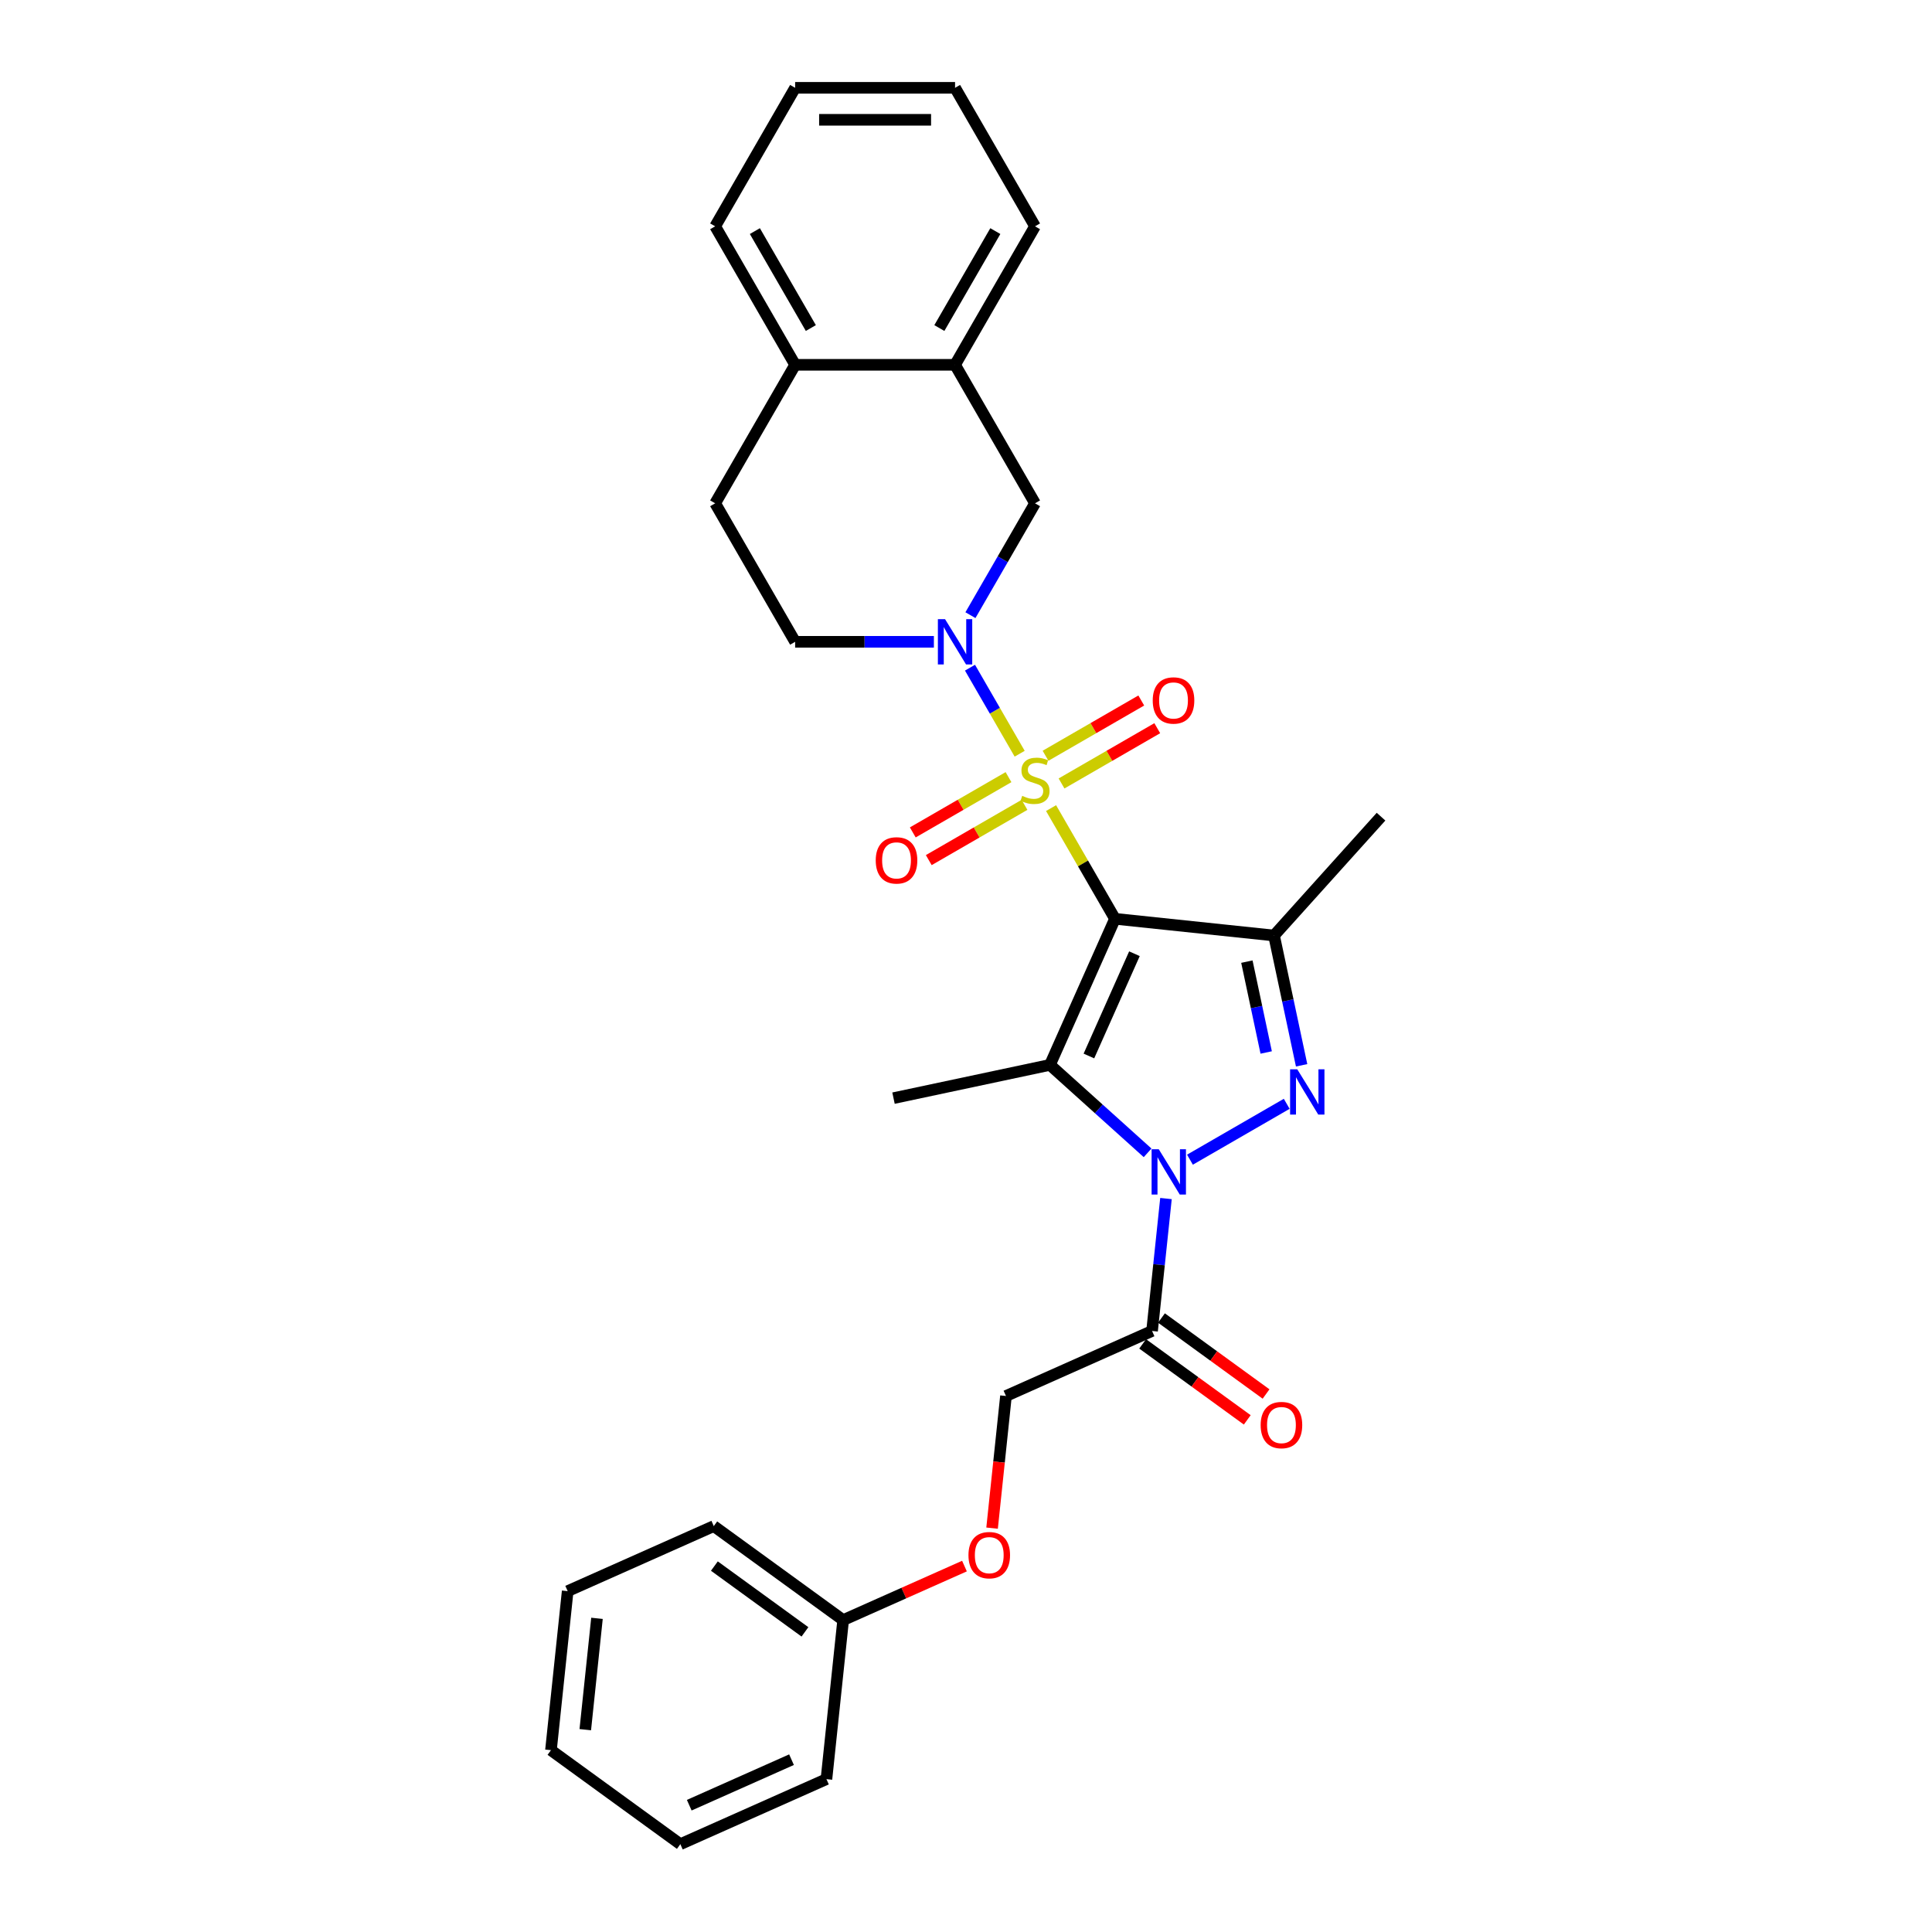 <?xml version='1.0' encoding='iso-8859-1'?>
<svg version='1.1' baseProfile='full'
              xmlns='http://www.w3.org/2000/svg'
                      xmlns:rdkit='http://www.rdkit.org/xml'
                      xmlns:xlink='http://www.w3.org/1999/xlink'
                  xml:space='preserve'
width='1000px' height='1000px' viewBox='0 0 1000 1000'>
<!-- END OF HEADER -->
<rect style='opacity:1.0;fill:#FFFFFF;stroke:none' width='1000' height='1000' x='0' y='0'> </rect>
<path class='bond-0' d='M 544.031,418.27 L 560.572,446.919' style='fill:none;fill-rule:evenodd;stroke:#CCCC00;stroke-width:6px;stroke-linecap:butt;stroke-linejoin:miter;stroke-opacity:1' />
<path class='bond-0' d='M 560.572,446.919 L 577.113,475.569' style='fill:none;fill-rule:evenodd;stroke:#000000;stroke-width:6px;stroke-linecap:butt;stroke-linejoin:miter;stroke-opacity:1' />
<path class='bond-5' d='M 527.782,390.126 L 514.926,367.858' style='fill:none;fill-rule:evenodd;stroke:#CCCC00;stroke-width:6px;stroke-linecap:butt;stroke-linejoin:miter;stroke-opacity:1' />
<path class='bond-5' d='M 514.926,367.858 L 502.07,345.591' style='fill:none;fill-rule:evenodd;stroke:#0000FF;stroke-width:6px;stroke-linecap:butt;stroke-linejoin:miter;stroke-opacity:1' />
<path class='bond-8' d='M 549.449,405.518 L 574.223,391.215' style='fill:none;fill-rule:evenodd;stroke:#CCCC00;stroke-width:6px;stroke-linecap:butt;stroke-linejoin:miter;stroke-opacity:1' />
<path class='bond-8' d='M 574.223,391.215 L 598.996,376.912' style='fill:none;fill-rule:evenodd;stroke:#FF0000;stroke-width:6px;stroke-linecap:butt;stroke-linejoin:miter;stroke-opacity:1' />
<path class='bond-8' d='M 541.172,391.18 L 565.945,376.877' style='fill:none;fill-rule:evenodd;stroke:#CCCC00;stroke-width:6px;stroke-linecap:butt;stroke-linejoin:miter;stroke-opacity:1' />
<path class='bond-8' d='M 565.945,376.877 L 590.718,362.575' style='fill:none;fill-rule:evenodd;stroke:#FF0000;stroke-width:6px;stroke-linecap:butt;stroke-linejoin:miter;stroke-opacity:1' />
<path class='bond-9' d='M 522.001,402.249 L 497.227,416.552' style='fill:none;fill-rule:evenodd;stroke:#CCCC00;stroke-width:6px;stroke-linecap:butt;stroke-linejoin:miter;stroke-opacity:1' />
<path class='bond-9' d='M 497.227,416.552 L 472.454,430.855' style='fill:none;fill-rule:evenodd;stroke:#FF0000;stroke-width:6px;stroke-linecap:butt;stroke-linejoin:miter;stroke-opacity:1' />
<path class='bond-9' d='M 530.278,416.586 L 505.505,430.889' style='fill:none;fill-rule:evenodd;stroke:#CCCC00;stroke-width:6px;stroke-linecap:butt;stroke-linejoin:miter;stroke-opacity:1' />
<path class='bond-9' d='M 505.505,430.889 L 480.732,445.192' style='fill:none;fill-rule:evenodd;stroke:#FF0000;stroke-width:6px;stroke-linecap:butt;stroke-linejoin:miter;stroke-opacity:1' />
<path class='bond-2' d='M 577.113,475.569 L 543.445,551.188' style='fill:none;fill-rule:evenodd;stroke:#000000;stroke-width:6px;stroke-linecap:butt;stroke-linejoin:miter;stroke-opacity:1' />
<path class='bond-2' d='M 587.186,493.645 L 563.619,546.579' style='fill:none;fill-rule:evenodd;stroke:#000000;stroke-width:6px;stroke-linecap:butt;stroke-linejoin:miter;stroke-opacity:1' />
<path class='bond-4' d='M 577.113,475.569 L 659.435,484.221' style='fill:none;fill-rule:evenodd;stroke:#000000;stroke-width:6px;stroke-linecap:butt;stroke-linejoin:miter;stroke-opacity:1' />
<path class='bond-1' d='M 594,596.708 L 568.722,573.948' style='fill:none;fill-rule:evenodd;stroke:#0000FF;stroke-width:6px;stroke-linecap:butt;stroke-linejoin:miter;stroke-opacity:1' />
<path class='bond-1' d='M 568.722,573.948 L 543.445,551.188' style='fill:none;fill-rule:evenodd;stroke:#000000;stroke-width:6px;stroke-linecap:butt;stroke-linejoin:miter;stroke-opacity:1' />
<path class='bond-6' d='M 603.51,620.366 L 599.908,654.632' style='fill:none;fill-rule:evenodd;stroke:#0000FF;stroke-width:6px;stroke-linecap:butt;stroke-linejoin:miter;stroke-opacity:1' />
<path class='bond-6' d='M 599.908,654.632 L 596.307,688.898' style='fill:none;fill-rule:evenodd;stroke:#000000;stroke-width:6px;stroke-linecap:butt;stroke-linejoin:miter;stroke-opacity:1' />
<path class='bond-29' d='M 615.919,600.248 L 666.002,571.333' style='fill:none;fill-rule:evenodd;stroke:#0000FF;stroke-width:6px;stroke-linecap:butt;stroke-linejoin:miter;stroke-opacity:1' />
<path class='bond-16' d='M 543.445,551.188 L 462.478,568.398' style='fill:none;fill-rule:evenodd;stroke:#000000;stroke-width:6px;stroke-linecap:butt;stroke-linejoin:miter;stroke-opacity:1' />
<path class='bond-3' d='M 673.714,551.398 L 666.574,517.809' style='fill:none;fill-rule:evenodd;stroke:#0000FF;stroke-width:6px;stroke-linecap:butt;stroke-linejoin:miter;stroke-opacity:1' />
<path class='bond-3' d='M 666.574,517.809 L 659.435,484.221' style='fill:none;fill-rule:evenodd;stroke:#000000;stroke-width:6px;stroke-linecap:butt;stroke-linejoin:miter;stroke-opacity:1' />
<path class='bond-3' d='M 655.378,544.763 L 650.381,521.251' style='fill:none;fill-rule:evenodd;stroke:#0000FF;stroke-width:6px;stroke-linecap:butt;stroke-linejoin:miter;stroke-opacity:1' />
<path class='bond-3' d='M 650.381,521.251 L 645.383,497.74' style='fill:none;fill-rule:evenodd;stroke:#000000;stroke-width:6px;stroke-linecap:butt;stroke-linejoin:miter;stroke-opacity:1' />
<path class='bond-18' d='M 659.435,484.221 L 714.823,422.707' style='fill:none;fill-rule:evenodd;stroke:#000000;stroke-width:6px;stroke-linecap:butt;stroke-linejoin:miter;stroke-opacity:1' />
<path class='bond-7' d='M 502.299,318.407 L 519.012,289.459' style='fill:none;fill-rule:evenodd;stroke:#0000FF;stroke-width:6px;stroke-linecap:butt;stroke-linejoin:miter;stroke-opacity:1' />
<path class='bond-7' d='M 519.012,289.459 L 535.725,260.512' style='fill:none;fill-rule:evenodd;stroke:#000000;stroke-width:6px;stroke-linecap:butt;stroke-linejoin:miter;stroke-opacity:1' />
<path class='bond-11' d='M 483.378,332.197 L 447.47,332.197' style='fill:none;fill-rule:evenodd;stroke:#0000FF;stroke-width:6px;stroke-linecap:butt;stroke-linejoin:miter;stroke-opacity:1' />
<path class='bond-11' d='M 447.47,332.197 L 411.562,332.197' style='fill:none;fill-rule:evenodd;stroke:#000000;stroke-width:6px;stroke-linecap:butt;stroke-linejoin:miter;stroke-opacity:1' />
<path class='bond-12' d='M 596.307,688.898 L 520.688,722.566' style='fill:none;fill-rule:evenodd;stroke:#000000;stroke-width:6px;stroke-linecap:butt;stroke-linejoin:miter;stroke-opacity:1' />
<path class='bond-13' d='M 591.441,695.594 L 618.51,715.261' style='fill:none;fill-rule:evenodd;stroke:#000000;stroke-width:6px;stroke-linecap:butt;stroke-linejoin:miter;stroke-opacity:1' />
<path class='bond-13' d='M 618.51,715.261 L 645.578,734.927' style='fill:none;fill-rule:evenodd;stroke:#FF0000;stroke-width:6px;stroke-linecap:butt;stroke-linejoin:miter;stroke-opacity:1' />
<path class='bond-13' d='M 601.172,682.201 L 628.24,701.867' style='fill:none;fill-rule:evenodd;stroke:#000000;stroke-width:6px;stroke-linecap:butt;stroke-linejoin:miter;stroke-opacity:1' />
<path class='bond-13' d='M 628.24,701.867 L 655.309,721.534' style='fill:none;fill-rule:evenodd;stroke:#FF0000;stroke-width:6px;stroke-linecap:butt;stroke-linejoin:miter;stroke-opacity:1' />
<path class='bond-10' d='M 535.725,260.512 L 494.337,188.826' style='fill:none;fill-rule:evenodd;stroke:#000000;stroke-width:6px;stroke-linecap:butt;stroke-linejoin:miter;stroke-opacity:1' />
<path class='bond-20' d='M 494.337,188.826 L 535.725,117.14' style='fill:none;fill-rule:evenodd;stroke:#000000;stroke-width:6px;stroke-linecap:butt;stroke-linejoin:miter;stroke-opacity:1' />
<path class='bond-20' d='M 486.208,169.796 L 515.18,119.616' style='fill:none;fill-rule:evenodd;stroke:#000000;stroke-width:6px;stroke-linecap:butt;stroke-linejoin:miter;stroke-opacity:1' />
<path class='bond-30' d='M 494.337,188.826 L 411.562,188.826' style='fill:none;fill-rule:evenodd;stroke:#000000;stroke-width:6px;stroke-linecap:butt;stroke-linejoin:miter;stroke-opacity:1' />
<path class='bond-15' d='M 411.562,332.197 L 370.174,260.512' style='fill:none;fill-rule:evenodd;stroke:#000000;stroke-width:6px;stroke-linecap:butt;stroke-linejoin:miter;stroke-opacity:1' />
<path class='bond-17' d='M 520.688,722.566 L 517.093,756.765' style='fill:none;fill-rule:evenodd;stroke:#000000;stroke-width:6px;stroke-linecap:butt;stroke-linejoin:miter;stroke-opacity:1' />
<path class='bond-17' d='M 517.093,756.765 L 513.498,790.965' style='fill:none;fill-rule:evenodd;stroke:#FF0000;stroke-width:6px;stroke-linecap:butt;stroke-linejoin:miter;stroke-opacity:1' />
<path class='bond-14' d='M 411.562,188.826 L 370.174,260.512' style='fill:none;fill-rule:evenodd;stroke:#000000;stroke-width:6px;stroke-linecap:butt;stroke-linejoin:miter;stroke-opacity:1' />
<path class='bond-21' d='M 411.562,188.826 L 370.174,117.14' style='fill:none;fill-rule:evenodd;stroke:#000000;stroke-width:6px;stroke-linecap:butt;stroke-linejoin:miter;stroke-opacity:1' />
<path class='bond-21' d='M 419.691,169.796 L 390.719,119.616' style='fill:none;fill-rule:evenodd;stroke:#000000;stroke-width:6px;stroke-linecap:butt;stroke-linejoin:miter;stroke-opacity:1' />
<path class='bond-19' d='M 499.205,810.6 L 467.81,824.578' style='fill:none;fill-rule:evenodd;stroke:#FF0000;stroke-width:6px;stroke-linecap:butt;stroke-linejoin:miter;stroke-opacity:1' />
<path class='bond-19' d='M 467.81,824.578 L 436.416,838.556' style='fill:none;fill-rule:evenodd;stroke:#000000;stroke-width:6px;stroke-linecap:butt;stroke-linejoin:miter;stroke-opacity:1' />
<path class='bond-22' d='M 436.416,838.556 L 369.449,789.901' style='fill:none;fill-rule:evenodd;stroke:#000000;stroke-width:6px;stroke-linecap:butt;stroke-linejoin:miter;stroke-opacity:1' />
<path class='bond-22' d='M 416.64,844.651 L 369.763,810.593' style='fill:none;fill-rule:evenodd;stroke:#000000;stroke-width:6px;stroke-linecap:butt;stroke-linejoin:miter;stroke-opacity:1' />
<path class='bond-23' d='M 436.416,838.556 L 427.764,920.878' style='fill:none;fill-rule:evenodd;stroke:#000000;stroke-width:6px;stroke-linecap:butt;stroke-linejoin:miter;stroke-opacity:1' />
<path class='bond-24' d='M 535.725,117.14 L 494.337,45.455' style='fill:none;fill-rule:evenodd;stroke:#000000;stroke-width:6px;stroke-linecap:butt;stroke-linejoin:miter;stroke-opacity:1' />
<path class='bond-25' d='M 370.174,117.14 L 411.562,45.455' style='fill:none;fill-rule:evenodd;stroke:#000000;stroke-width:6px;stroke-linecap:butt;stroke-linejoin:miter;stroke-opacity:1' />
<path class='bond-27' d='M 369.449,789.901 L 293.83,823.569' style='fill:none;fill-rule:evenodd;stroke:#000000;stroke-width:6px;stroke-linecap:butt;stroke-linejoin:miter;stroke-opacity:1' />
<path class='bond-26' d='M 427.764,920.878 L 352.144,954.545' style='fill:none;fill-rule:evenodd;stroke:#000000;stroke-width:6px;stroke-linecap:butt;stroke-linejoin:miter;stroke-opacity:1' />
<path class='bond-26' d='M 409.687,910.804 L 356.754,934.371' style='fill:none;fill-rule:evenodd;stroke:#000000;stroke-width:6px;stroke-linecap:butt;stroke-linejoin:miter;stroke-opacity:1' />
<path class='bond-31' d='M 494.337,45.455 L 411.562,45.455' style='fill:none;fill-rule:evenodd;stroke:#000000;stroke-width:6px;stroke-linecap:butt;stroke-linejoin:miter;stroke-opacity:1' />
<path class='bond-31' d='M 481.921,62.01 L 423.978,62.01' style='fill:none;fill-rule:evenodd;stroke:#000000;stroke-width:6px;stroke-linecap:butt;stroke-linejoin:miter;stroke-opacity:1' />
<path class='bond-28' d='M 352.144,954.545 L 285.177,905.891' style='fill:none;fill-rule:evenodd;stroke:#000000;stroke-width:6px;stroke-linecap:butt;stroke-linejoin:miter;stroke-opacity:1' />
<path class='bond-32' d='M 293.83,823.569 L 285.177,905.891' style='fill:none;fill-rule:evenodd;stroke:#000000;stroke-width:6px;stroke-linecap:butt;stroke-linejoin:miter;stroke-opacity:1' />
<path class='bond-32' d='M 308.996,837.648 L 302.94,895.273' style='fill:none;fill-rule:evenodd;stroke:#000000;stroke-width:6px;stroke-linecap:butt;stroke-linejoin:miter;stroke-opacity:1' />
<path  class='atom-0' d='M 529.103 411.929
Q 529.368 412.028, 530.46 412.492
Q 531.553 412.955, 532.745 413.253
Q 533.97 413.518, 535.162 413.518
Q 537.381 413.518, 538.672 412.459
Q 539.963 411.366, 539.963 409.479
Q 539.963 408.187, 539.301 407.393
Q 538.672 406.598, 537.679 406.168
Q 536.685 405.737, 535.03 405.241
Q 532.944 404.612, 531.686 404.016
Q 530.46 403.42, 529.567 402.161
Q 528.706 400.903, 528.706 398.784
Q 528.706 395.837, 530.692 394.016
Q 532.712 392.195, 536.685 392.195
Q 539.4 392.195, 542.479 393.487
L 541.718 396.036
Q 538.904 394.877, 536.785 394.877
Q 534.5 394.877, 533.242 395.837
Q 531.984 396.764, 532.017 398.387
Q 532.017 399.645, 532.646 400.407
Q 533.308 401.168, 534.235 401.599
Q 535.195 402.029, 536.785 402.526
Q 538.904 403.188, 540.162 403.85
Q 541.42 404.512, 542.314 405.87
Q 543.241 407.194, 543.241 409.479
Q 543.241 412.724, 541.056 414.478
Q 538.904 416.2, 535.295 416.2
Q 533.209 416.2, 531.619 415.737
Q 530.063 415.306, 528.209 414.545
L 529.103 411.929
' fill='#CCCC00'/>
<path  class='atom-2' d='M 599.777 594.855
L 607.459 607.271
Q 608.221 608.496, 609.446 610.714
Q 610.671 612.933, 610.737 613.065
L 610.737 594.855
L 613.849 594.855
L 613.849 618.297
L 610.638 618.297
L 602.393 604.722
Q 601.433 603.132, 600.406 601.311
Q 599.413 599.49, 599.115 598.927
L 599.115 618.297
L 596.069 618.297
L 596.069 594.855
L 599.777 594.855
' fill='#0000FF'/>
<path  class='atom-4' d='M 671.463 553.467
L 679.145 565.883
Q 679.906 567.108, 681.131 569.327
Q 682.356 571.545, 682.423 571.678
L 682.423 553.467
L 685.535 553.467
L 685.535 576.909
L 682.323 576.909
L 674.079 563.334
Q 673.119 561.744, 672.092 559.923
Q 671.099 558.102, 670.801 557.539
L 670.801 576.909
L 667.755 576.909
L 667.755 553.467
L 671.463 553.467
' fill='#0000FF'/>
<path  class='atom-6' d='M 489.155 320.476
L 496.837 332.893
Q 497.599 334.118, 498.824 336.336
Q 500.049 338.555, 500.115 338.687
L 500.115 320.476
L 503.227 320.476
L 503.227 343.918
L 500.016 343.918
L 491.771 330.343
Q 490.811 328.754, 489.785 326.933
Q 488.791 325.112, 488.493 324.549
L 488.493 343.918
L 485.447 343.918
L 485.447 320.476
L 489.155 320.476
' fill='#0000FF'/>
<path  class='atom-9' d='M 596.65 362.562
Q 596.65 356.933, 599.431 353.787
Q 602.212 350.642, 607.411 350.642
Q 612.609 350.642, 615.39 353.787
Q 618.172 356.933, 618.172 362.562
Q 618.172 368.257, 615.357 371.501
Q 612.543 374.713, 607.411 374.713
Q 602.246 374.713, 599.431 371.501
Q 596.65 368.29, 596.65 362.562
M 607.411 372.064
Q 610.987 372.064, 612.907 369.68
Q 614.861 367.263, 614.861 362.562
Q 614.861 357.959, 612.907 355.642
Q 610.987 353.291, 607.411 353.291
Q 603.835 353.291, 601.881 355.608
Q 599.961 357.926, 599.961 362.562
Q 599.961 367.296, 601.881 369.68
Q 603.835 372.064, 607.411 372.064
' fill='#FF0000'/>
<path  class='atom-10' d='M 453.278 445.337
Q 453.278 439.708, 456.06 436.563
Q 458.841 433.417, 464.039 433.417
Q 469.238 433.417, 472.019 436.563
Q 474.8 439.708, 474.8 445.337
Q 474.8 451.032, 471.986 454.277
Q 469.171 457.489, 464.039 457.489
Q 458.874 457.489, 456.06 454.277
Q 453.278 451.065, 453.278 445.337
M 464.039 454.84
Q 467.615 454.84, 469.536 452.456
Q 471.489 450.039, 471.489 445.337
Q 471.489 440.735, 469.536 438.417
Q 467.615 436.066, 464.039 436.066
Q 460.463 436.066, 458.51 438.384
Q 456.59 440.702, 456.59 445.337
Q 456.59 450.072, 458.51 452.456
Q 460.463 454.84, 464.039 454.84
' fill='#FF0000'/>
<path  class='atom-14' d='M 652.513 737.618
Q 652.513 731.989, 655.294 728.844
Q 658.075 725.699, 663.274 725.699
Q 668.472 725.699, 671.253 728.844
Q 674.034 731.989, 674.034 737.618
Q 674.034 743.313, 671.22 746.558
Q 668.406 749.77, 663.274 749.77
Q 658.108 749.77, 655.294 746.558
Q 652.513 743.346, 652.513 737.618
M 663.274 747.121
Q 666.849 747.121, 668.77 744.737
Q 670.723 742.32, 670.723 737.618
Q 670.723 733.016, 668.77 730.698
Q 666.849 728.347, 663.274 728.347
Q 659.698 728.347, 657.744 730.665
Q 655.824 732.983, 655.824 737.618
Q 655.824 742.353, 657.744 744.737
Q 659.698 747.121, 663.274 747.121
' fill='#FF0000'/>
<path  class='atom-18' d='M 501.274 804.954
Q 501.274 799.325, 504.056 796.18
Q 506.837 793.034, 512.035 793.034
Q 517.233 793.034, 520.015 796.18
Q 522.796 799.325, 522.796 804.954
Q 522.796 810.649, 519.982 813.894
Q 517.167 817.105, 512.035 817.105
Q 506.87 817.105, 504.056 813.894
Q 501.274 810.682, 501.274 804.954
M 512.035 814.457
Q 515.611 814.457, 517.531 812.073
Q 519.485 809.656, 519.485 804.954
Q 519.485 800.352, 517.531 798.034
Q 515.611 795.683, 512.035 795.683
Q 508.459 795.683, 506.506 798.001
Q 504.585 800.318, 504.585 804.954
Q 504.585 809.689, 506.506 812.073
Q 508.459 814.457, 512.035 814.457
' fill='#FF0000'/>
</svg>
